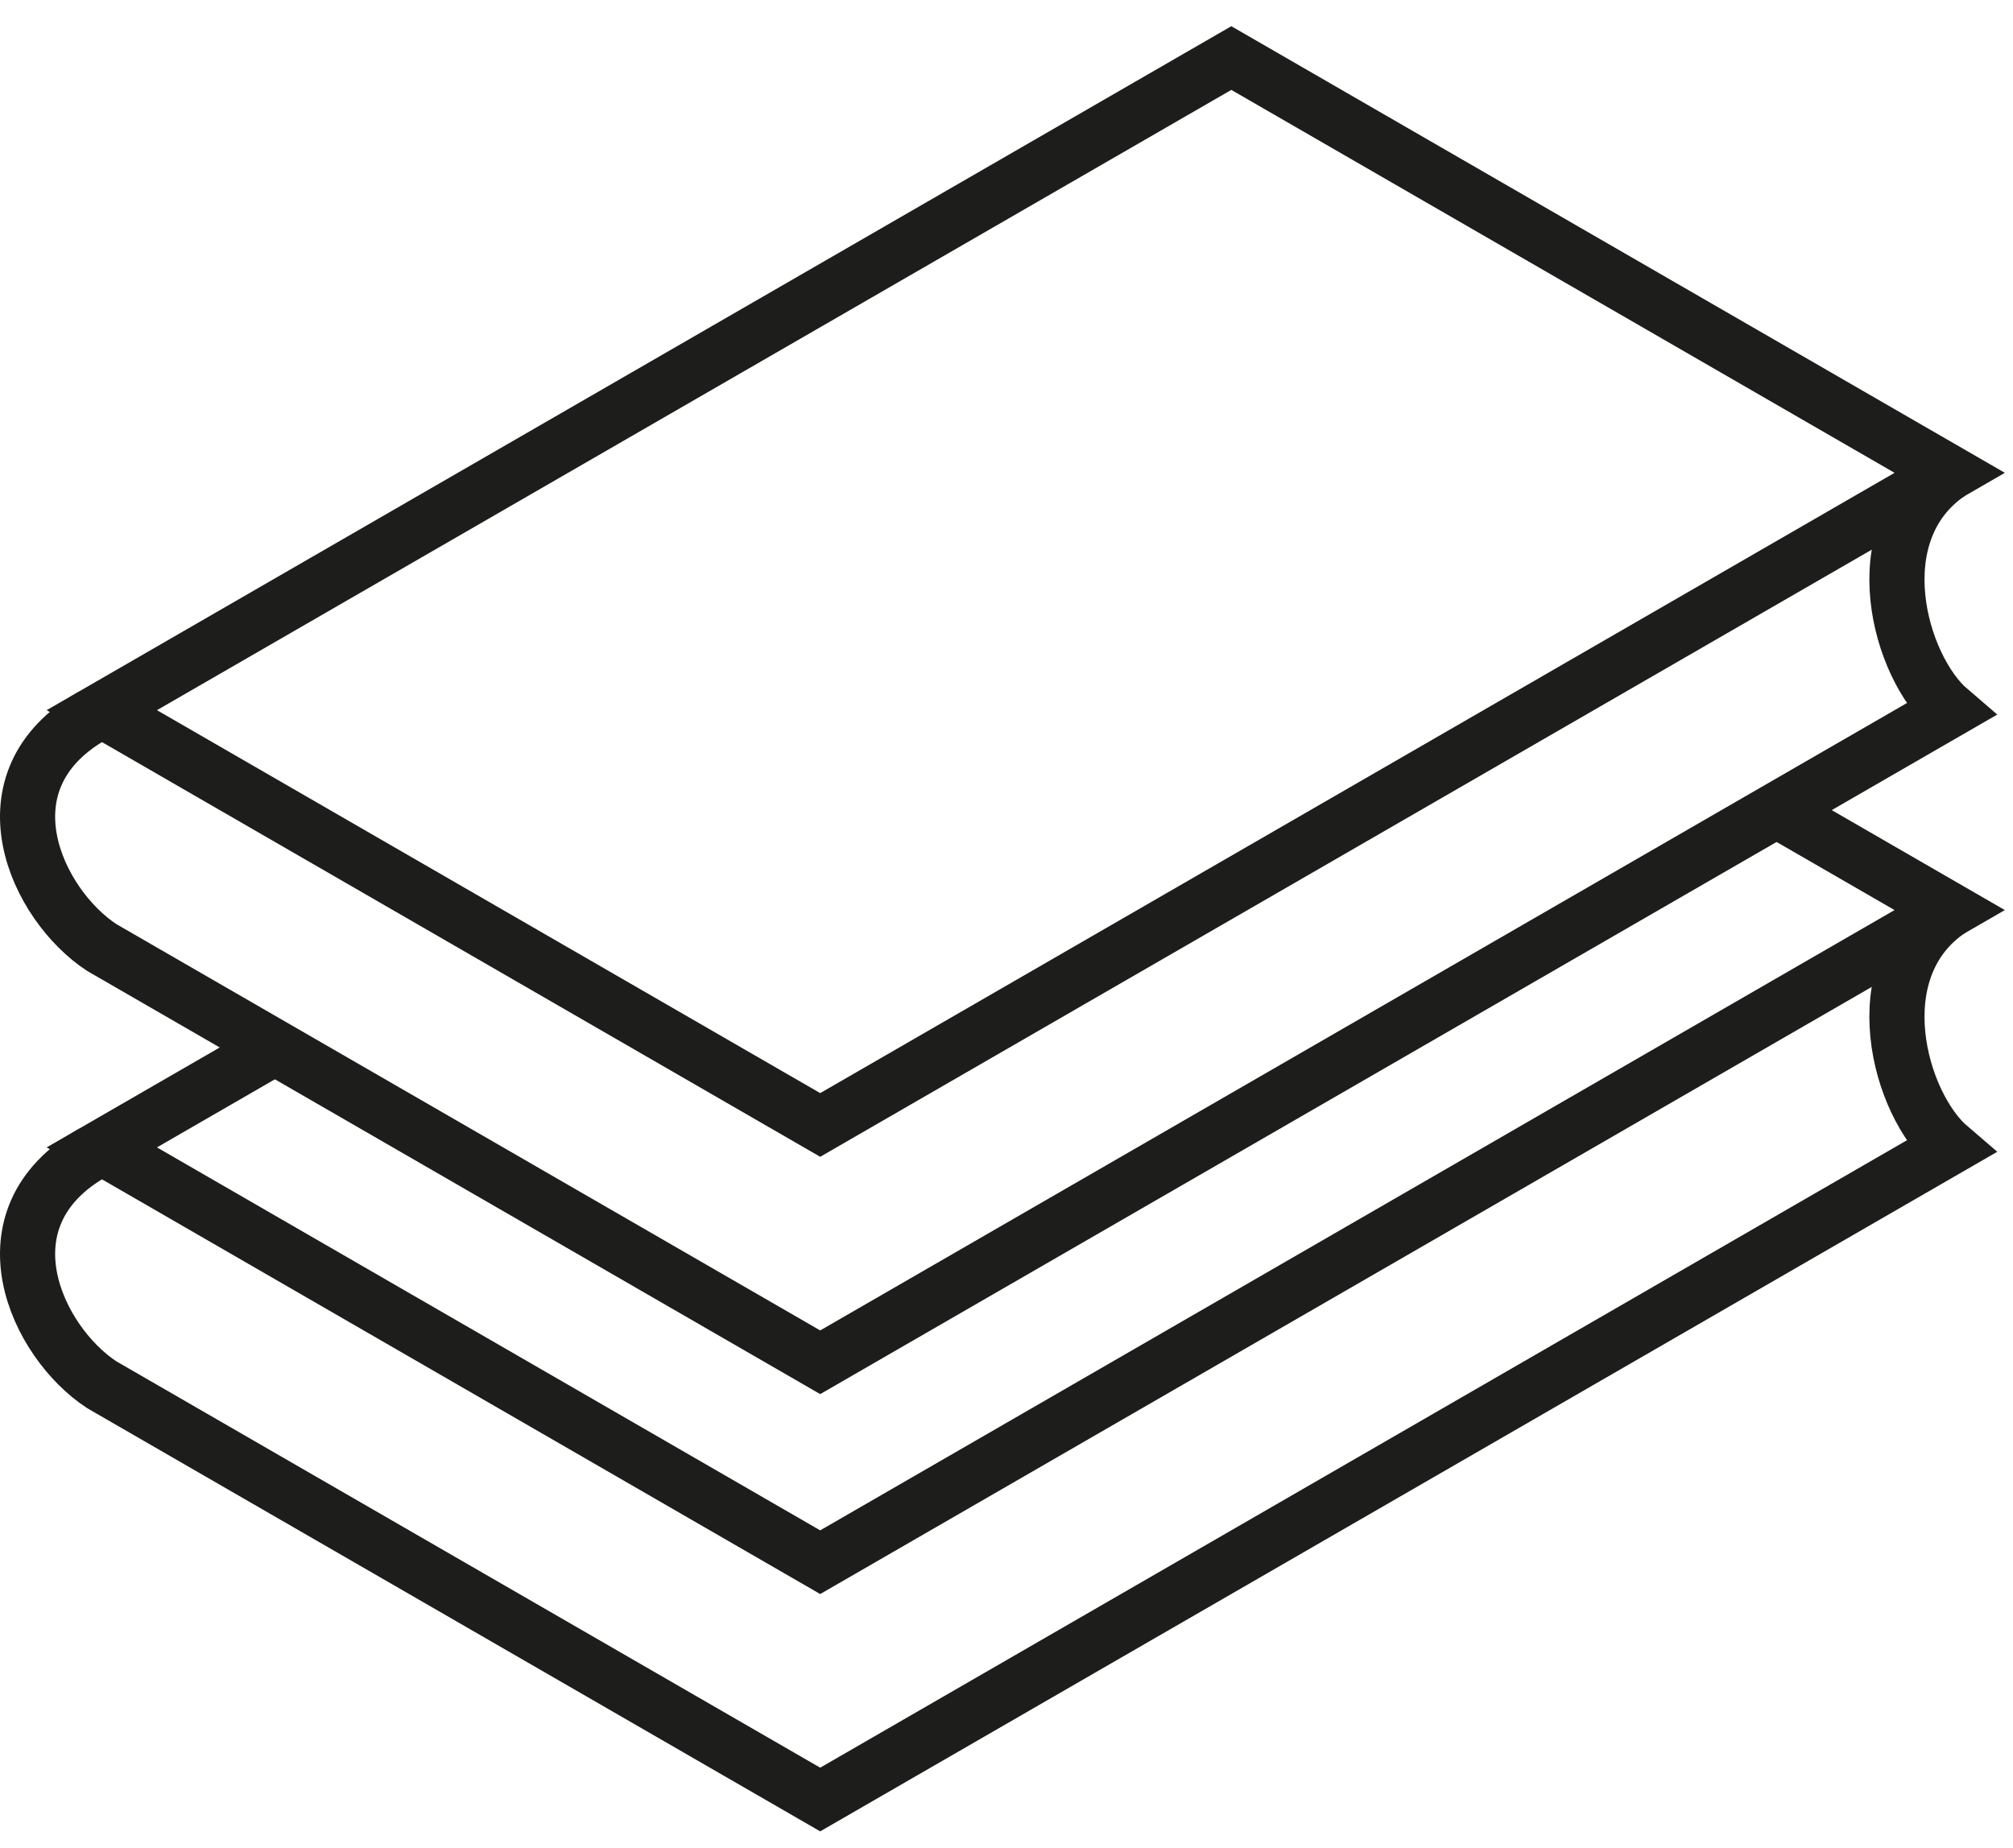 <svg height="67" width="73" xmlns="http://www.w3.org/2000/svg"><g fill="none" fill-rule="evenodd" stroke="#1d1d1b" stroke-width="2"><path d="M70.705 17.146L44.653 2.105 3.692 25.753l26.052 15.041z"/><path d="M70.705 17.146c-3.19 2.162-1.823 7.048 0 8.607L29.744 49.4 3.692 34.361c-2.362-1.544-4.492-6.045-.32-8.42"/><path d="M9.969 37.984l-6.277 3.624L29.744 56.65l40.96-23.648-6.276-3.624"/><path d="M70.705 33c-3.19 2.163-1.823 7.05 0 8.608L29.744 65.256 3.692 50.216c-2.362-1.544-4.492-6.045-.32-8.42"/></g></svg>